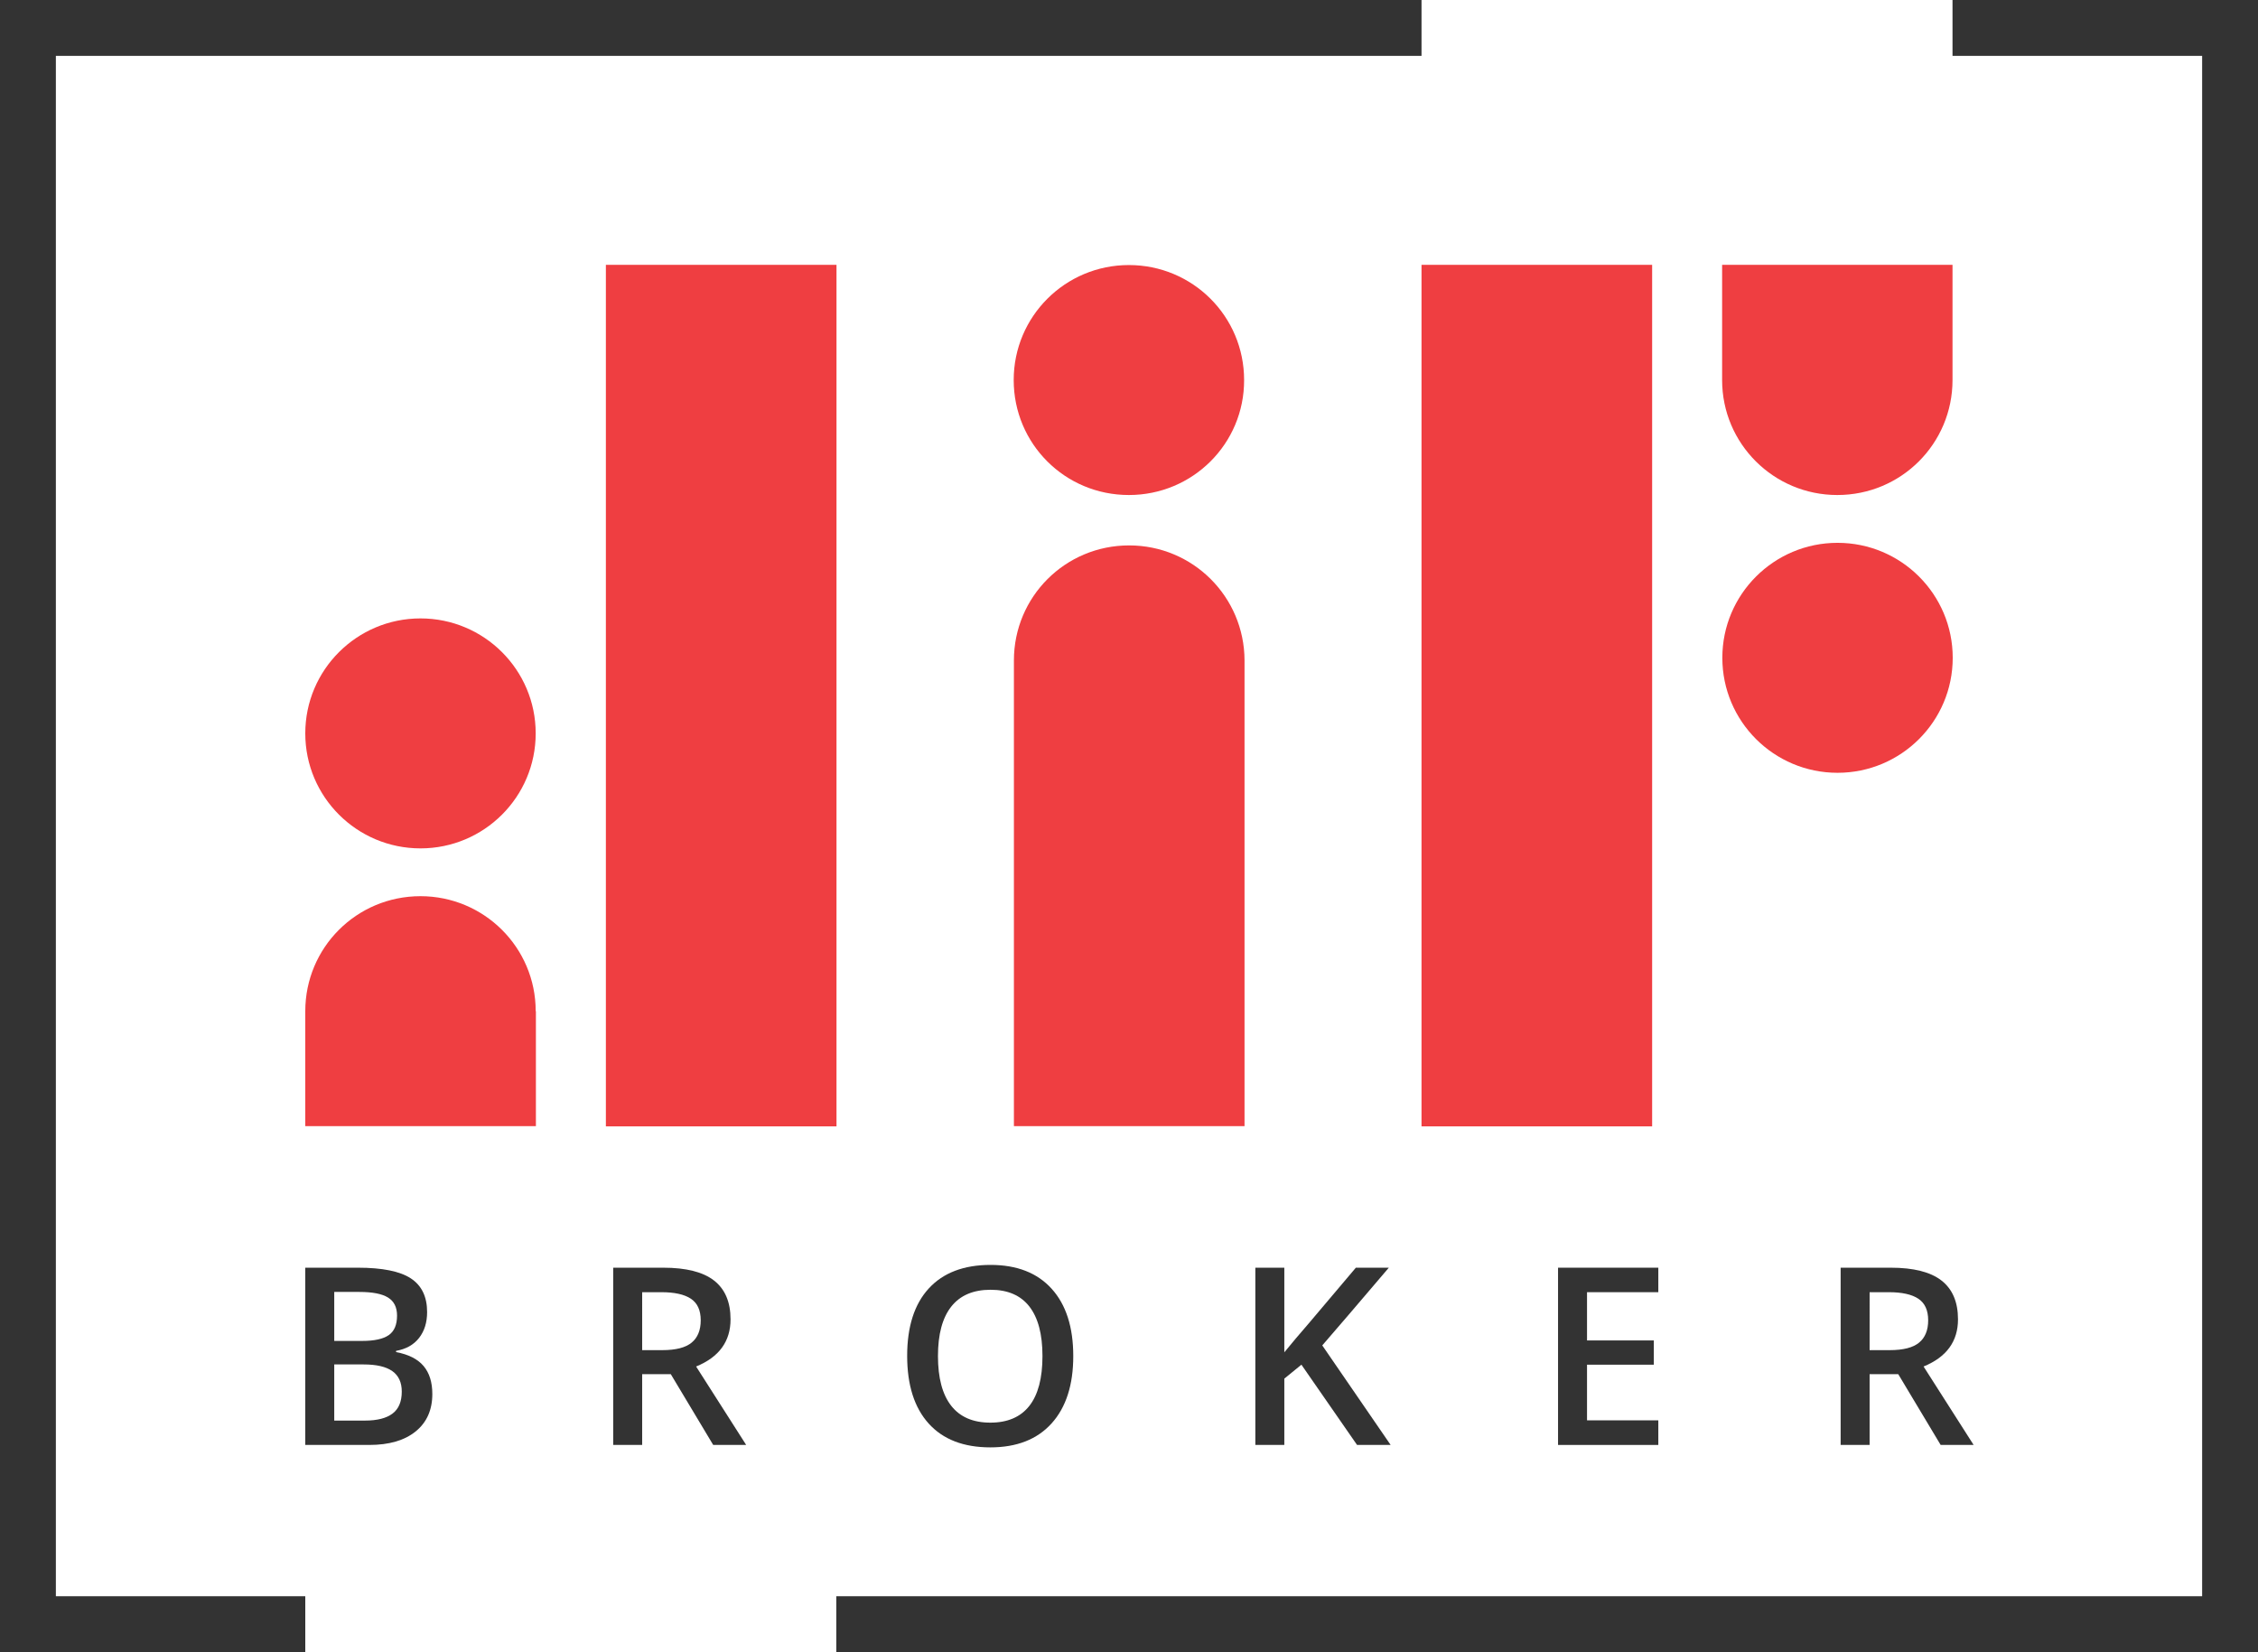 <?xml version="1.0" encoding="utf-8"?>
<!-- Generator: Adobe Illustrator 16.0.0, SVG Export Plug-In . SVG Version: 6.00 Build 0)  -->
<!DOCTYPE svg PUBLIC "-//W3C//DTD SVG 1.1 Tiny//EN" "http://www.w3.org/Graphics/SVG/1.1/DTD/svg11-tiny.dtd">
<svg version="1.1" baseProfile="tiny" id="Layer_1" xmlns="http://www.w3.org/2000/svg" xmlns:xlink="http://www.w3.org/1999/xlink"
	 x="0px" y="0px" width="800px" height="585.31px" viewBox="0 0 800 585.31" xml:space="preserve">
<g>
	<path fill="#EF3E41" d="M399.963,175.379c22.659,0,40.893-18.233,40.819-40.738c0-22.58-18.238-40.737-40.819-40.737
		c-22.58,0-40.812,18.231-40.812,40.737C359.151,157.224,377.306,175.379,399.963,175.379z"/>
	<path fill="#EF3E41" d="M400.042,193.23c-22.658,0-40.818,18.234-40.818,40.74v165.011h81.71V233.97
		C440.856,211.388,422.623,193.23,400.042,193.23z"/>
	<rect x="503.637" y="93.828" fill="#EF3E41" width="81.709" height="305.23"/>
	<path fill="#EF3E41" d="M651.029,192.315c22.544,0,40.813,18.24,40.813,40.738s-18.27,40.738-40.813,40.738
		c-22.536,0-40.812-18.24-40.812-40.738S628.493,192.315,651.029,192.315z"/>
	<path fill="#EF3E41" d="M650.951,175.379c22.665,0,40.818-18.233,40.818-40.738V93.828h-81.63v40.813
		C610.139,157.224,628.45,175.379,650.951,175.379z"/>
	<rect x="214.66" y="93.828" fill="#EF3E41" width="81.708" height="305.23"/>
	<ellipse fill="#EF3E41" cx="148.977" cy="259.831" rx="40.818" ry="40.738"/>
	<path fill="#EF3E41" d="M189.795,358.245c0-22.582-18.317-40.74-40.818-40.74c-22.658,0-40.818,18.233-40.818,40.74v40.736h81.708
		v-40.736H189.795z"/>
</g>
<g>
	<polygon fill="#333333" points="108.159,565.52 19.794,565.52 19.794,19.794 503.637,19.794 503.637,0 0,0 0,585.31 
		108.159,585.31 	"/>
	<polygon fill="#333333" points="691.769,0 691.769,19.794 780.207,19.794 780.207,565.52 296.291,565.52 296.291,585.31 
		800,585.31 800,0 	"/>
</g>
<g>
	<path fill="#333333" d="M108.155,449.126h18.642c8.647,0,14.897,1.261,18.749,3.78c3.851,2.521,5.777,6.501,5.777,11.941
		c0,3.666-0.945,6.716-2.835,9.149c-1.89,2.434-4.611,3.966-8.161,4.596v0.43c4.41,0.831,7.652,2.47,9.729,4.918
		c2.076,2.448,3.114,5.763,3.114,9.943c0,5.643-1.969,10.059-5.906,13.252c-3.938,3.193-9.414,4.789-16.43,4.789h-22.68V449.126z
		 M118.421,475.07h9.879c4.295,0,7.431-0.68,9.407-2.04s2.964-3.673,2.964-6.938c0-2.948-1.067-5.082-3.2-6.399
		c-2.133-1.317-5.52-1.977-10.159-1.977h-8.891V475.07z M118.421,483.403v19.888h10.91c4.295,0,7.539-0.823,9.729-2.47
		s3.286-4.245,3.286-7.796c0-3.265-1.117-5.685-3.351-7.26c-2.233-1.574-5.627-2.362-10.18-2.362H118.421z"/>
	<path fill="#333333" d="M227.517,486.84v25.085H217.25v-62.799h17.74c8.104,0,14.103,1.519,17.998,4.554
		c3.894,3.035,5.841,7.617,5.841,13.745c0,7.817-4.066,13.388-12.199,16.709l17.74,27.791h-11.683l-15.034-25.085H227.517z
		 M227.517,478.335h7.13c4.782,0,8.247-0.888,10.395-2.663c2.148-1.775,3.222-4.409,3.222-7.903c0-3.551-1.16-6.1-3.479-7.646
		c-2.319-1.546-5.813-2.319-10.48-2.319h-6.787V478.335z"/>
	<path fill="#333333" d="M380.253,480.439c0,10.224-2.556,18.17-7.667,23.84c-5.112,5.67-12.349,8.505-21.713,8.505
		c-9.479,0-16.759-2.813-21.842-8.44c-5.083-5.627-7.625-13.623-7.625-23.99c0-10.365,2.556-18.326,7.667-23.882
		c5.111-5.556,12.406-8.333,21.885-8.333c9.335,0,16.551,2.82,21.649,8.462C377.704,462.242,380.253,470.188,380.253,480.439z
		 M332.316,480.439c0,7.731,1.561,13.595,4.682,17.59c3.121,3.995,7.746,5.992,13.874,5.992c6.1,0,10.702-1.976,13.81-5.928
		c3.107-3.952,4.661-9.837,4.661-17.654c0-7.702-1.54-13.544-4.618-17.525c-3.079-3.979-7.667-5.97-13.767-5.97
		c-6.157,0-10.803,1.99-13.938,5.97C333.884,466.896,332.316,472.737,332.316,480.439z"/>
	<path fill="#333333" d="M492.7,511.925h-11.898l-19.716-28.436l-6.057,4.939v23.496h-10.266v-62.799h10.266v29.982
		c2.807-3.437,5.599-6.744,8.376-9.923l16.967-20.06h11.684c-10.968,12.887-18.828,22.064-23.581,27.534L492.7,511.925z"/>
	<path fill="#333333" d="M587.534,511.925h-35.522v-62.799h35.522v8.677h-25.257v17.096h23.668v8.591h-23.668v19.716h25.257V511.925
		z"/>
	<path fill="#333333" d="M662.396,486.84v25.085H652.13v-62.799h17.74c8.104,0,14.103,1.519,17.997,4.554s5.842,7.617,5.842,13.745
		c0,7.817-4.066,13.388-12.198,16.709l17.739,27.791h-11.684l-15.033-25.085H662.396z M662.396,478.335h7.131
		c4.782,0,8.247-0.888,10.395-2.663s3.222-4.409,3.222-7.903c0-3.551-1.16-6.1-3.479-7.646c-2.319-1.546-5.813-2.319-10.48-2.319
		h-6.787V478.335z"/>
</g>
</svg>
